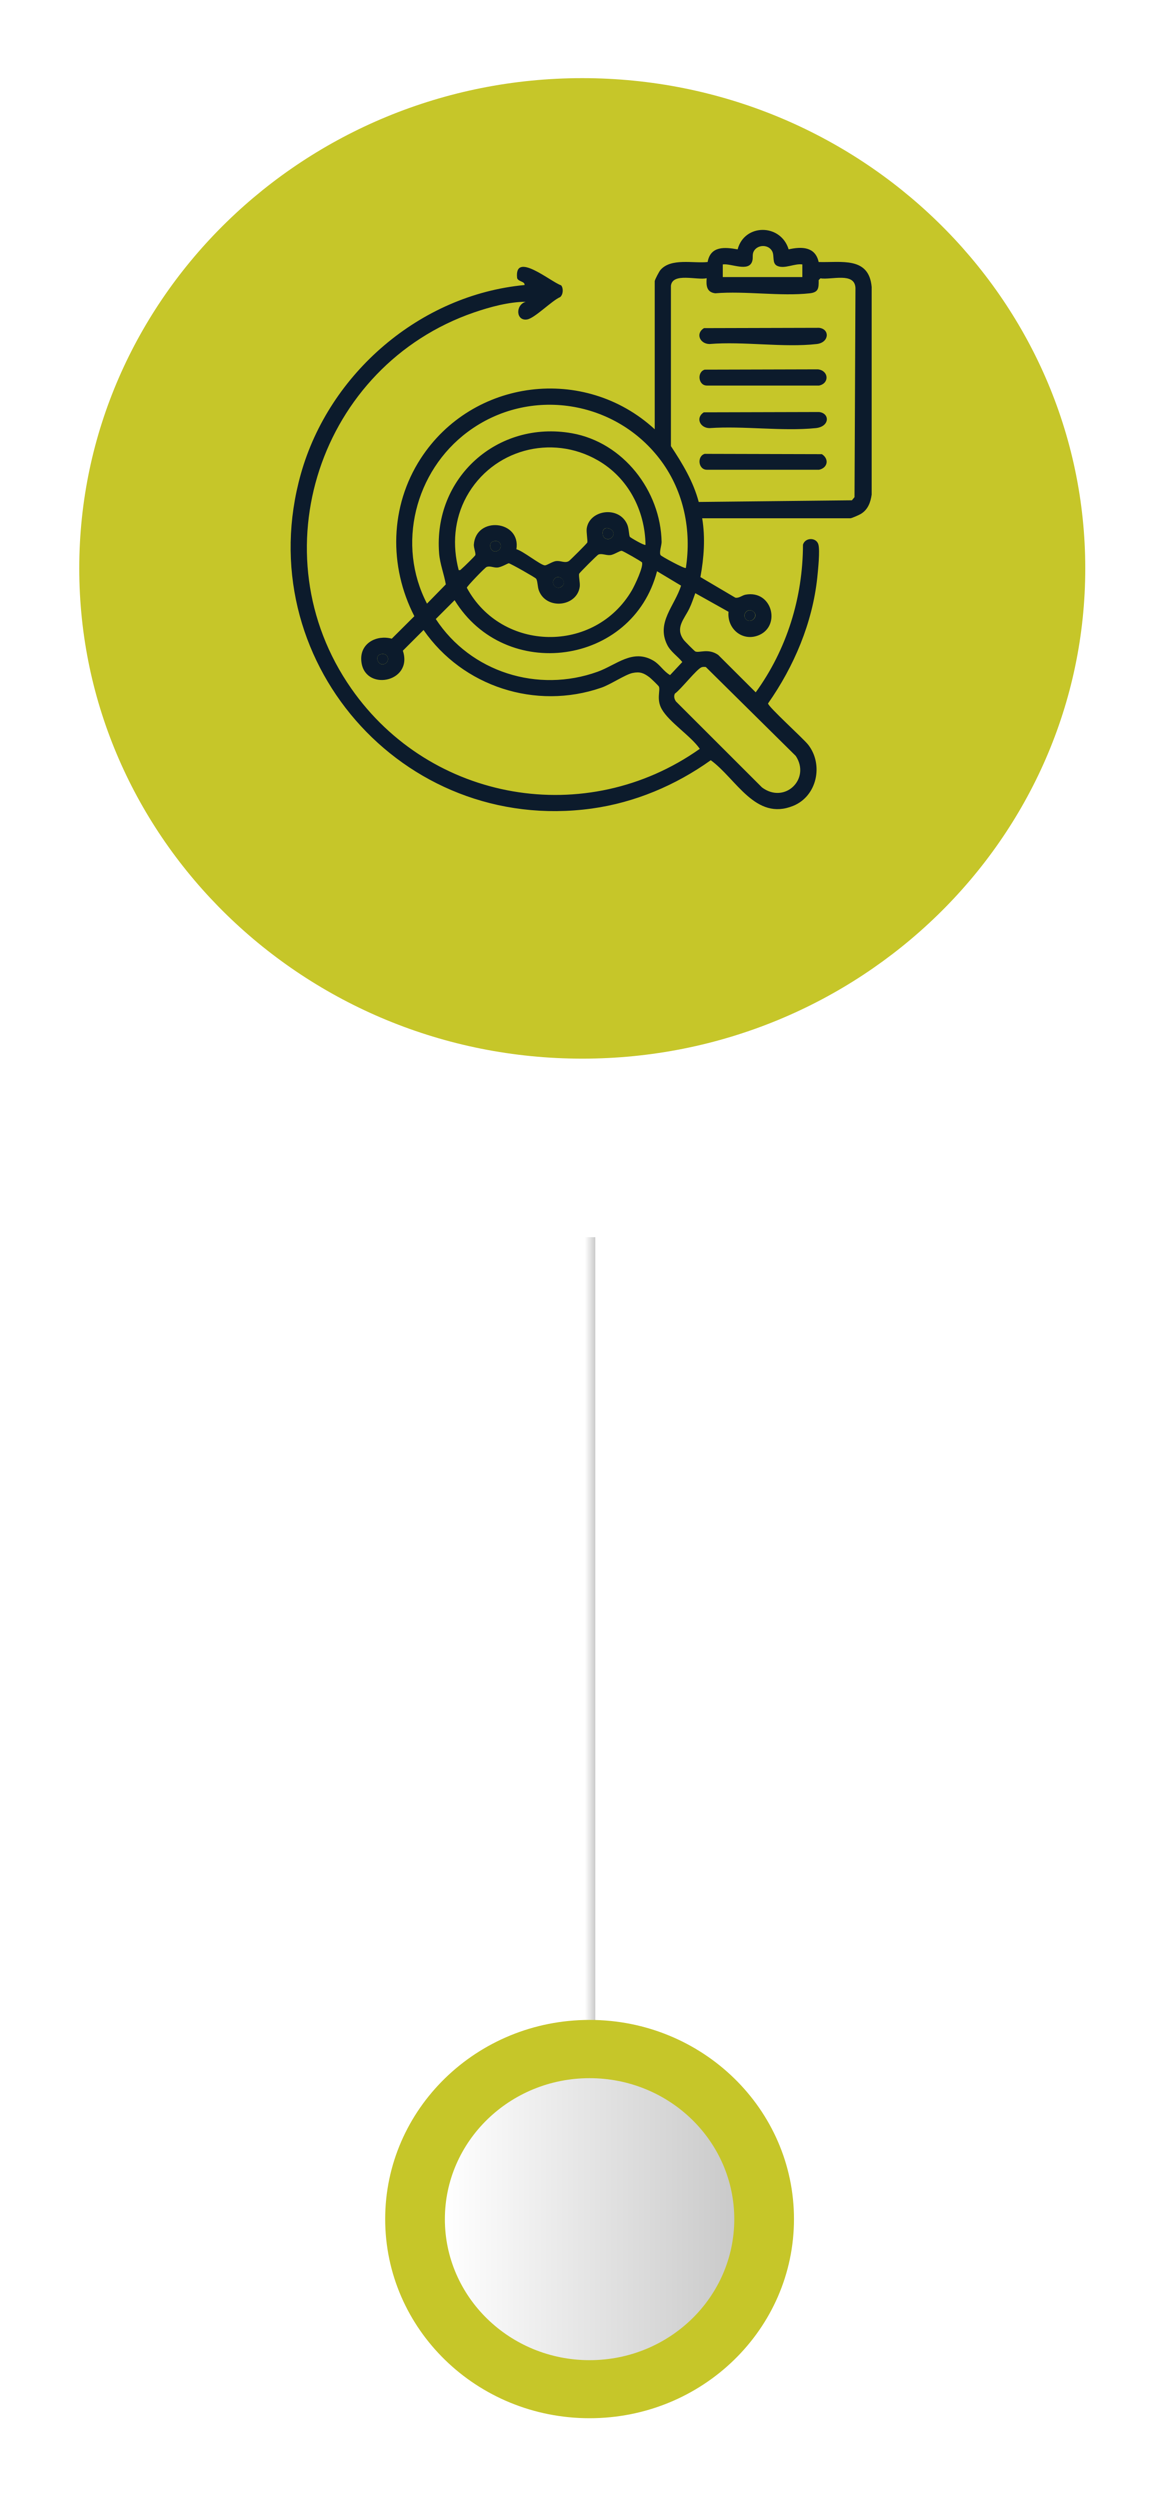 <?xml version="1.0" encoding="UTF-8"?>
<svg id="Capa_2" data-name="Capa 2" xmlns="http://www.w3.org/2000/svg" xmlns:xlink="http://www.w3.org/1999/xlink" viewBox="0 0 112 239">
  <defs>
    <style>
      .cls-1 {
        fill: url(#linear-gradient-2);
        filter: url(#drop-shadow-2);
      }

      .cls-1, .cls-2, .cls-3, .cls-4, .cls-5, .cls-6 {
        stroke-width: 0px;
      }

      .cls-2 {
        fill: url(#linear-gradient);
      }

      .cls-3 {
        fill: #0c1b2c;
      }

      .cls-4 {
        filter: url(#drop-shadow-4);
      }

      .cls-4, .cls-5, .cls-6 {
        fill: #c6c629;
      }

      .cls-5 {
        filter: url(#drop-shadow-3);
      }

      .cls-6 {
        filter: url(#drop-shadow-1);
      }
    </style>
    <linearGradient id="linear-gradient" x1="55.94" y1="157.35" x2="56.94" y2="157.35" gradientUnits="userSpaceOnUse">
      <stop offset="0" stop-color="#fff"/>
      <stop offset="1" stop-color="#cacaca"/>
    </linearGradient>
    <filter id="drop-shadow-1" filterUnits="userSpaceOnUse">
      <feOffset dx="0" dy="2.26"/>
      <feGaussianBlur result="blur" stdDeviation="2.26"/>
      <feFlood flood-color="#000" flood-opacity=".3"/>
      <feComposite in2="blur" operator="in"/>
      <feComposite in="SourceGraphic"/>
    </filter>
    <linearGradient id="linear-gradient-2" x1="42.54" y1="209.9" x2="70.23" y2="209.9" xlink:href="#linear-gradient"/>
    <filter id="drop-shadow-2" filterUnits="userSpaceOnUse">
      <feOffset dx="0" dy="2.26"/>
      <feGaussianBlur result="blur-2" stdDeviation="2.26"/>
      <feFlood flood-color="#000" flood-opacity=".3"/>
      <feComposite in2="blur-2" operator="in"/>
      <feComposite in="SourceGraphic"/>
    </filter>
    <filter id="drop-shadow-3" filterUnits="userSpaceOnUse">
      <feOffset dx="0" dy="4.52"/>
      <feGaussianBlur result="blur-3" stdDeviation="2.26"/>
      <feFlood flood-color="#000" flood-opacity=".3"/>
      <feComposite in2="blur-3" operator="in"/>
      <feComposite in="SourceGraphic"/>
    </filter>
    <filter id="drop-shadow-4" filterUnits="userSpaceOnUse">
      <feOffset dx="0" dy="4.52"/>
      <feGaussianBlur result="blur-4" stdDeviation="2.26"/>
      <feFlood flood-color="#000" flood-opacity=".3"/>
      <feComposite in2="blur-4" operator="in"/>
      <feComposite in="SourceGraphic"/>
    </filter>
  </defs>
  <g id="OBJ_ANIMADOS" data-name="OBJ ANIMADOS">
    <rect class="cls-2" x="55.94" y="118.28" width="1" height="78.13"/>
    <path class="cls-6" d="M75.94,209.89c0,10.51-8.75,19.04-19.55,19.04s-19.55-8.52-19.55-19.04,8.76-19.04,19.55-19.04,19.55,8.52,19.55,19.04Z"/>
    <path class="cls-1" d="M70.23,209.9c0,7.45-6.2,13.48-13.84,13.48s-13.84-6.04-13.84-13.48,6.2-13.48,13.84-13.48,13.84,6.03,13.84,13.48Z"/>
  </g>
  <g id="ANOTACIONES">
    <g>
      <path class="cls-5" d="M55.69,96.69c-26.53,0-48.11-21.03-48.11-46.87S29.16,2.95,55.69,2.95s48.11,21.03,48.11,46.87-21.58,46.87-48.11,46.87Z"/>
      <path class="cls-4" d="M55.69,4.95C30.27,4.95,9.58,25.07,9.58,49.82s20.69,44.87,46.11,44.87,46.11-20.13,46.11-44.87S81.12,4.95,55.69,4.95Z"/>
      <g>
        <path class="cls-3" d="M62.62,26.88c.03-.18.42-.92.55-1.07,1.01-1.17,3.15-.61,4.51-.76.28-1.55,1.64-1.43,2.87-1.21.66-2.49,4.13-2.47,4.88,0,1.23-.28,2.55-.27,2.87,1.21,2.15.07,4.81-.55,5.07,2.38v19.86c-.11.76-.36,1.43-1.03,1.84-.16.1-.88.42-1.01.42h-14.17c.31,1.88.17,3.76-.17,5.62l3.34,1.97c.35.07.65-.23.99-.29,2.52-.45,3.37,2.92,1.32,3.85-1.58.71-3.12-.56-2.96-2.21l-3.18-1.78c-.18.49-.34,1-.57,1.47-.5,1.03-1.38,1.84-.54,2.99.09.13,1.04,1.08,1.11,1.11.38.17,1.23-.33,2.19.33l3.59,3.58c2.97-4.09,4.51-9.05,4.52-14.12.22-.71,1.27-.7,1.47-.03.17.58-.03,2.46-.1,3.16-.46,4.35-2.22,8.5-4.71,12.05-.03.28,3.39,3.37,3.84,3.95,1.48,1.9.85,4.91-1.43,5.84-3.62,1.48-5.46-2.6-7.89-4.36-3.36,2.4-7.26,4.05-11.38,4.62-18.16,2.49-32.8-14.34-27.82-32.01,2.71-9.6,11.4-17.1,21.39-18.04.04-.36-.59-.31-.71-.66-.3-2.64,3.2.35,4.21.69.23.28.2.87-.09,1.12-.8.34-2.43,2.02-3.16,2.14-1.06.18-1.16-1.37-.14-1.69-1.62.01-3.39.49-4.94,1.02-14.76,5.08-20.76,23.05-11.74,35.96,7.58,10.85,22.5,13.42,33.33,5.76-.87-1.25-2.93-2.54-3.64-3.8-.53-.94-.11-1.79-.27-2.15-.04-.09-.76-.78-.89-.88-.54-.41-.92-.57-1.63-.42s-2.11,1.11-3,1.41c-6.26,2.16-13.25-.11-16.99-5.52l-1.98,1.98c1.03,3.08-3.81,3.97-3.98.89-.09-1.62,1.48-2.43,2.92-2.04l2.16-2.15c-2.46-4.78-2.34-10.52.6-15.06,4.96-7.66,15.68-8.98,22.39-2.81v-14.17ZM69.13,26.49h7.61v-1.21c-.75-.11-1.7.46-2.4.14-.52-.24-.25-.93-.48-1.39-.35-.68-1.39-.67-1.76-.02-.18.33-.05.62-.15.95-.32,1.09-2.03.2-2.82.32v1.21ZM67.59,26.6c-.93.21-3.27-.57-3.42.72v15.33c1.11,1.68,2.14,3.38,2.66,5.34l14.65-.16.25-.3.09-20c-.07-1.54-2.31-.75-3.35-.92l-.17.17c.01.76,0,1.16-.84,1.26-2.81.31-6.18-.24-9.05,0-.82-.1-.88-.72-.82-1.44ZM65.6,54.29c.55-3.58-.19-7.25-2.33-10.18-4.31-5.88-12.66-7.21-18.55-2.81-5.03,3.75-6.81,10.79-3.88,16.41l1.8-1.84c-.17-.99-.56-1.95-.64-2.96-.58-7.23,5.58-12.75,12.7-11.49,4.9.87,8.49,5.49,8.58,10.4,0,.31-.25,1-.1,1.25.07.12,2.31,1.33,2.41,1.23ZM61.74,52.08c-.05-3.3-1.67-6.41-4.56-8.07-4.45-2.56-10.09-1.02-12.56,3.47-1.19,2.17-1.37,4.65-.75,7.02.19.05.22-.08.33-.16.15-.12,1.23-1.18,1.26-1.26.07-.17-.16-.7-.14-1.02.21-2.75,4.52-2.32,4.07.45.6.14,2.28,1.5,2.71,1.54.2.02.74-.38,1.1-.41.47-.05.82.23,1.21,0,.11-.07,1.71-1.66,1.76-1.77.06-.13-.11-1.01-.05-1.37.28-1.77,3.09-2.17,3.87-.36.17.39.16,1.02.25,1.18.05.08,1.4.86,1.49.77ZM58.51,51.39c.72-.72-1.07-1.49-.85-.25.07.42.59.52.85.25ZM47.14,51.77c-.5.18-.21,1.12.37.93.67-.22.43-1.21-.37-.93ZM61.39,53.76c-.06-.1-1.81-1.09-1.92-1.1-.2-.02-.74.38-1.1.41-.41.04-.83-.19-1.14-.05-.12.05-1.77,1.71-1.83,1.82-.08.18.1.88.05,1.25-.26,1.91-3.17,2.25-3.9.39-.15-.37-.12-.97-.28-1.16-.09-.12-2.46-1.46-2.61-1.47-.09,0-.72.39-1.1.41s-.71-.19-1.03-.05c-.16.07-1.88,1.85-1.88,1.98,3.33,6.16,12.24,6.32,15.79.24.25-.43,1.17-2.33.95-2.7ZM62.84,54.62c-2.34,9-14.52,10.66-19.36,2.76l-1.8,1.8c3.33,5.08,9.76,7.1,15.48,5.04,1.8-.65,3.36-2.23,5.35-1.05.62.37.96,1.02,1.58,1.37l1.17-1.25c-.46-.57-1.12-.98-1.45-1.65-1.06-2.14.72-3.7,1.33-5.65l-2.3-1.38ZM53.05,55.31c-.44.45.17,1.18.7.75s-.25-1.21-.7-.75ZM71.36,59.22c.45.46,1.26-.31.7-.75s-1.14.31-.7.75ZM36.34,62.57c-.52.18-.17,1.09.37.93.68-.19.45-1.22-.37-.93ZM67.11,63.79c-.45.14-2.01,2.15-2.56,2.52-.13.26-.05.54.11.76l8.22,8.21c2.17,1.62,4.68-.81,3.23-3.01l-8.6-8.5c-.14-.02-.28-.02-.41.02Z"/>
        <path class="cls-3" d="M58.51,51.39c-.26.26-.78.17-.85-.25-.21-1.23,1.58-.47.85.25Z"/>
        <path class="cls-3" d="M47.14,51.77c.8-.28,1.04.71.37.93-.58.19-.87-.76-.37-.93Z"/>
        <path class="cls-3" d="M53.05,55.31c.45-.46,1.26.31.7.75s-1.14-.31-.7-.75Z"/>
        <path class="cls-3" d="M71.36,59.22c-.44-.45.17-1.18.7-.75s-.25,1.21-.7.75Z"/>
        <path class="cls-3" d="M36.34,62.57c.82-.29,1.05.74.37.93-.55.15-.89-.75-.37-.93Z"/>
        <path class="cls-3" d="M67.44,43.39l11.17.03c.72.47.55,1.31-.27,1.49h-10.71c-.87.02-.99-1.34-.19-1.53Z"/>
        <path class="cls-3" d="M67.44,35.34l10.79-.03c1.04.12,1.12,1.34.11,1.55h-10.71c-.87.02-.99-1.34-.19-1.53Z"/>
        <path class="cls-3" d="M67.33,31.37l11.01-.03c1.05.12.98,1.41-.22,1.55-3.18.36-7.01-.27-10.26,0-.92-.01-1.36-1.01-.53-1.52Z"/>
        <path class="cls-3" d="M67.33,39.42l11.01-.03c1.05.12,1.03,1.41-.33,1.54-3.2.32-6.89-.23-10.15,0-.92-.01-1.36-1.01-.53-1.52Z"/>
      </g>
    </g>
  </g>
</svg>